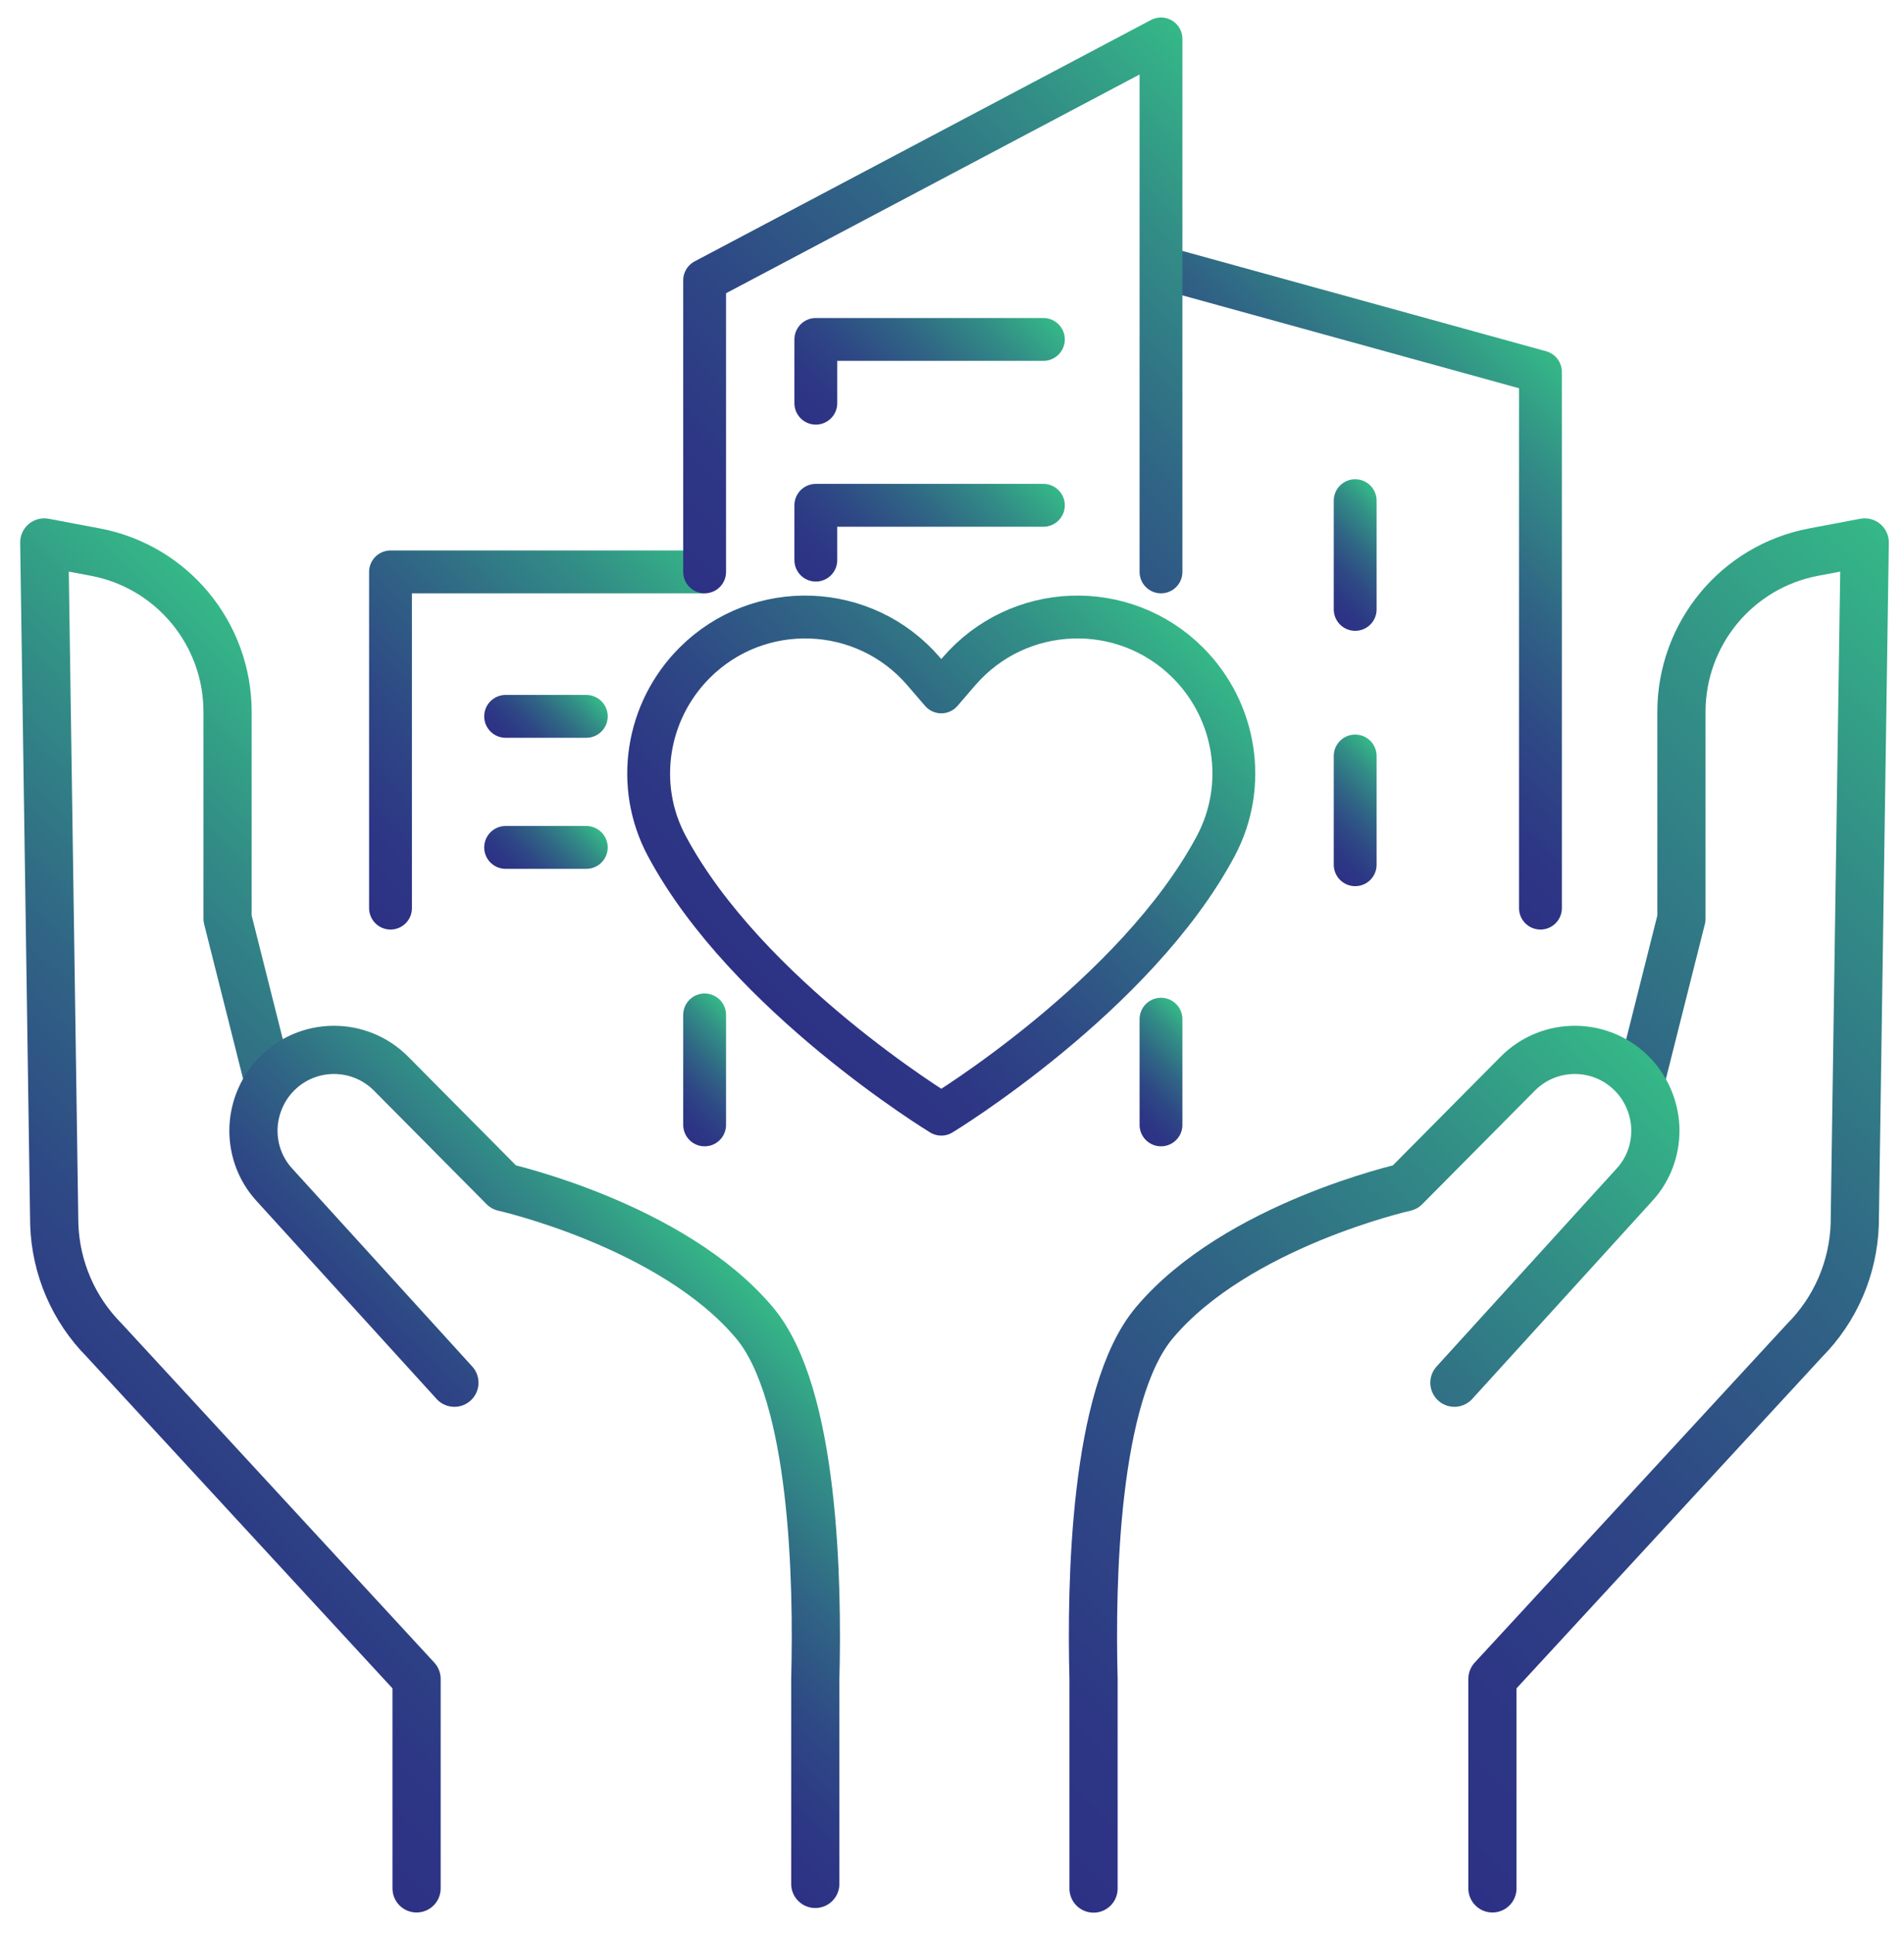 <?xml version="1.0" encoding="UTF-8"?>
<svg id="Layer_2" data-name="Layer 2" xmlns="http://www.w3.org/2000/svg" xmlns:xlink="http://www.w3.org/1999/xlink" viewBox="0 0 106.68 108.25">
  <defs>
    <style>
      .cls-1 {
        stroke: url(#linear-gradient-10);
      }

      .cls-1, .cls-2, .cls-3, .cls-4, .cls-5, .cls-6, .cls-7, .cls-8, .cls-9, .cls-10, .cls-11, .cls-12, .cls-13, .cls-14, .cls-15, .cls-16, .cls-17 {
        fill: none;
      }

      .cls-1, .cls-2, .cls-3, .cls-4, .cls-5, .cls-6, .cls-8, .cls-9, .cls-10, .cls-11, .cls-12, .cls-13, .cls-14, .cls-15, .cls-16, .cls-17 {
        stroke-linecap: round;
      }

      .cls-1, .cls-2, .cls-3, .cls-4, .cls-9, .cls-10, .cls-11, .cls-12, .cls-13, .cls-14, .cls-15, .cls-17 {
        stroke-linejoin: round;
      }

      .cls-1, .cls-3, .cls-4, .cls-5, .cls-6, .cls-8, .cls-10, .cls-11, .cls-13, .cls-14, .cls-15, .cls-16 {
        stroke-width: 2.4px;
      }

      .cls-2 {
        stroke: url(#linear-gradient-2);
      }

      .cls-2, .cls-9, .cls-12, .cls-17 {
        stroke-width: 2.7px;
      }

      .cls-3 {
        stroke: url(#linear-gradient-14);
      }

      .cls-4 {
        stroke: url(#linear-gradient-16);
      }

      .cls-5 {
        stroke: url(#linear-gradient-15);
      }

      .cls-5, .cls-6, .cls-8, .cls-16 {
        stroke-miterlimit: 10;
      }

      .cls-6 {
        stroke: url(#linear-gradient-13);
      }

      .cls-8 {
        stroke: url(#linear-gradient-12);
      }

      .cls-9 {
        stroke: url(#linear-gradient-3);
      }

      .cls-10 {
        stroke: url(#linear-gradient-8);
      }

      .cls-11 {
        stroke: url(#linear-gradient-7);
      }

      .cls-12 {
        stroke: url(#linear-gradient);
      }

      .cls-13 {
        stroke: url(#linear-gradient-9);
      }

      .cls-14 {
        stroke: url(#linear-gradient-6);
      }

      .cls-15 {
        stroke: url(#linear-gradient-5);
      }

      .cls-16 {
        stroke: url(#linear-gradient-11);
      }

      .cls-18 {
        clip-path: url(#clippath);
      }

      .cls-17 {
        stroke: url(#linear-gradient-4);
      }
    </style>
    <clipPath id="clippath">
      <rect class="cls-7" width="106.68" height="108.25"/>
    </clipPath>
    <linearGradient id="linear-gradient" x1="-1.67" y1="82.66" x2="29.77" y2="51.22" gradientUnits="userSpaceOnUse">
      <stop offset="0" stop-color="#2d3185"/>
      <stop offset=".14" stop-color="#2d3785"/>
      <stop offset=".33" stop-color="#2e4885"/>
      <stop offset=".55" stop-color="#306585"/>
      <stop offset=".79" stop-color="#328d86"/>
      <stop offset="1" stop-color="#35b887"/>
    </linearGradient>
    <linearGradient id="linear-gradient-2" x1="25.84" y1="87.58" x2="41.79" y2="71.62" xlink:href="#linear-gradient"/>
    <linearGradient id="linear-gradient-3" x1="67.89" y1="91.95" x2="117.92" y2="41.92" xlink:href="#linear-gradient"/>
    <linearGradient id="linear-gradient-4" x1="53.23" y1="99.63" x2="93.04" y2="59.82" xlink:href="#linear-gradient"/>
    <linearGradient id="linear-gradient-5" x1="71.28" y1="37.53" x2="87.99" y2="20.82" xlink:href="#linear-gradient"/>
    <linearGradient id="linear-gradient-6" x1="16.33" y1="47" x2="36.14" y2="27.18" xlink:href="#linear-gradient"/>
    <linearGradient id="linear-gradient-7" x1="28.61" y1="42.1" x2="32.56" y2="38.15" xlink:href="#linear-gradient"/>
    <linearGradient id="linear-gradient-8" x1="28.61" y1="49.44" x2="32.56" y2="45.49" xlink:href="#linear-gradient"/>
    <linearGradient id="linear-gradient-9" x1="46.27" y1="24.83" x2="56.12" y2="14.97" xlink:href="#linear-gradient"/>
    <linearGradient id="linear-gradient-10" x1="46.52" y1="33.87" x2="56.12" y2="24.27" xlink:href="#linear-gradient"/>
    <linearGradient id="linear-gradient-11" x1="73.55" y1="33.45" x2="78.3" y2="28.71" xlink:href="#linear-gradient"/>
    <linearGradient id="linear-gradient-12" x1="73.55" y1="47.75" x2="78.3" y2="43.01" xlink:href="#linear-gradient"/>
    <linearGradient id="linear-gradient-13" x1="62.72" y1="62.37" x2="67.37" y2="57.71" xlink:href="#linear-gradient"/>
    <linearGradient id="linear-gradient-14" x1="40.94" y1="35.19" x2="70.34" y2="5.78" xlink:href="#linear-gradient"/>
    <linearGradient id="linear-gradient-15" x1="37.09" y1="62.31" x2="41.86" y2="57.53" xlink:href="#linear-gradient"/>
    <linearGradient id="linear-gradient-16" x1="41.62" y1="54.98" x2="63.87" y2="32.74" xlink:href="#linear-gradient"/>
  </defs>
  <g id="Back">
    <g class="cls-18">
      <g>
        <g>
          <g>
            <path class="cls-12" d="M15.05,60.57l-2.3-9.13v-11.57c0-4.38-3.11-8.14-7.41-8.95l-2.86-.54.56,38.18c.08,2.45,1.08,4.77,2.8,6.5l17.5,18.97v11.73"/>
            <path class="cls-2" d="M25.46,77.44l-10.09-11.09c-.79-.86-1.17-1.95-1.17-3.03s.41-2.23,1.23-3.1c1.75-1.86,4.69-1.9,6.49-.08l6.3,6.35s9.45,2.12,14.05,7.59c3.37,4,3.55,14.57,3.41,19.96v11.47"/>
          </g>
          <g>
            <path class="cls-9" d="M91.91,60.57l2.3-9.13v-11.57c0-4.38,3.11-8.14,7.41-8.95l2.86-.54-.56,38.18c-.08,2.45-1.08,4.77-2.8,6.5l-17.5,18.97v11.73"/>
            <path class="cls-17" d="M81.49,77.44l10.09-11.09c.79-.86,1.17-1.95,1.17-3.03s-.41-2.23-1.23-3.1c-1.75-1.86-4.69-1.9-6.49-.08l-6.3,6.35s-9.45,2.12-14.05,7.59c-3.37,4-3.55,14.57-3.41,19.96v11.73"/>
          </g>
        </g>
        <g>
          <polyline class="cls-15" points="65.39 15.06 86.31 20.83 86.31 50.86"/>
          <polyline class="cls-14" points="39.29 32.03 21.88 32.03 21.88 50.86"/>
          <g>
            <line class="cls-11" x1="28.33" y1="40.12" x2="32.85" y2="40.12"/>
            <line class="cls-10" x1="28.33" y1="47.46" x2="32.85" y2="47.46"/>
          </g>
          <g>
            <polyline class="cls-13" points="45.71 22.58 45.71 19.01 58.46 19.01"/>
            <polyline class="cls-1" points="45.71 31.37 45.71 28.3 58.46 28.3"/>
          </g>
          <g>
            <line class="cls-16" x1="75.93" y1="28.04" x2="75.93" y2="34.13"/>
            <line class="cls-8" x1="75.93" y1="42.34" x2="75.93" y2="48.43"/>
          </g>
          <line class="cls-6" x1="65.05" y1="57.08" x2="65.05" y2="63"/>
          <polyline class="cls-3" points="39.48 32.03 39.48 15.7 65.05 2.18 65.05 32.03"/>
          <line class="cls-5" x1="39.48" y1="63" x2="39.48" y2="56.84"/>
        </g>
        <path class="cls-4" d="M53.73,37.6l-.99,1.15-.99-1.15c-3.32-3.86-9.23-4.08-12.83-.48h0c-2.71,2.71-3.37,6.88-1.56,10.26,4.49,8.4,15.38,15.02,15.38,15.02,0,0,10.89-6.61,15.38-15.02,1.8-3.38,1.15-7.55-1.56-10.26h0c-3.6-3.6-9.5-3.38-12.83.48Z"/>
      </g>
    </g>
  </g>
</svg>